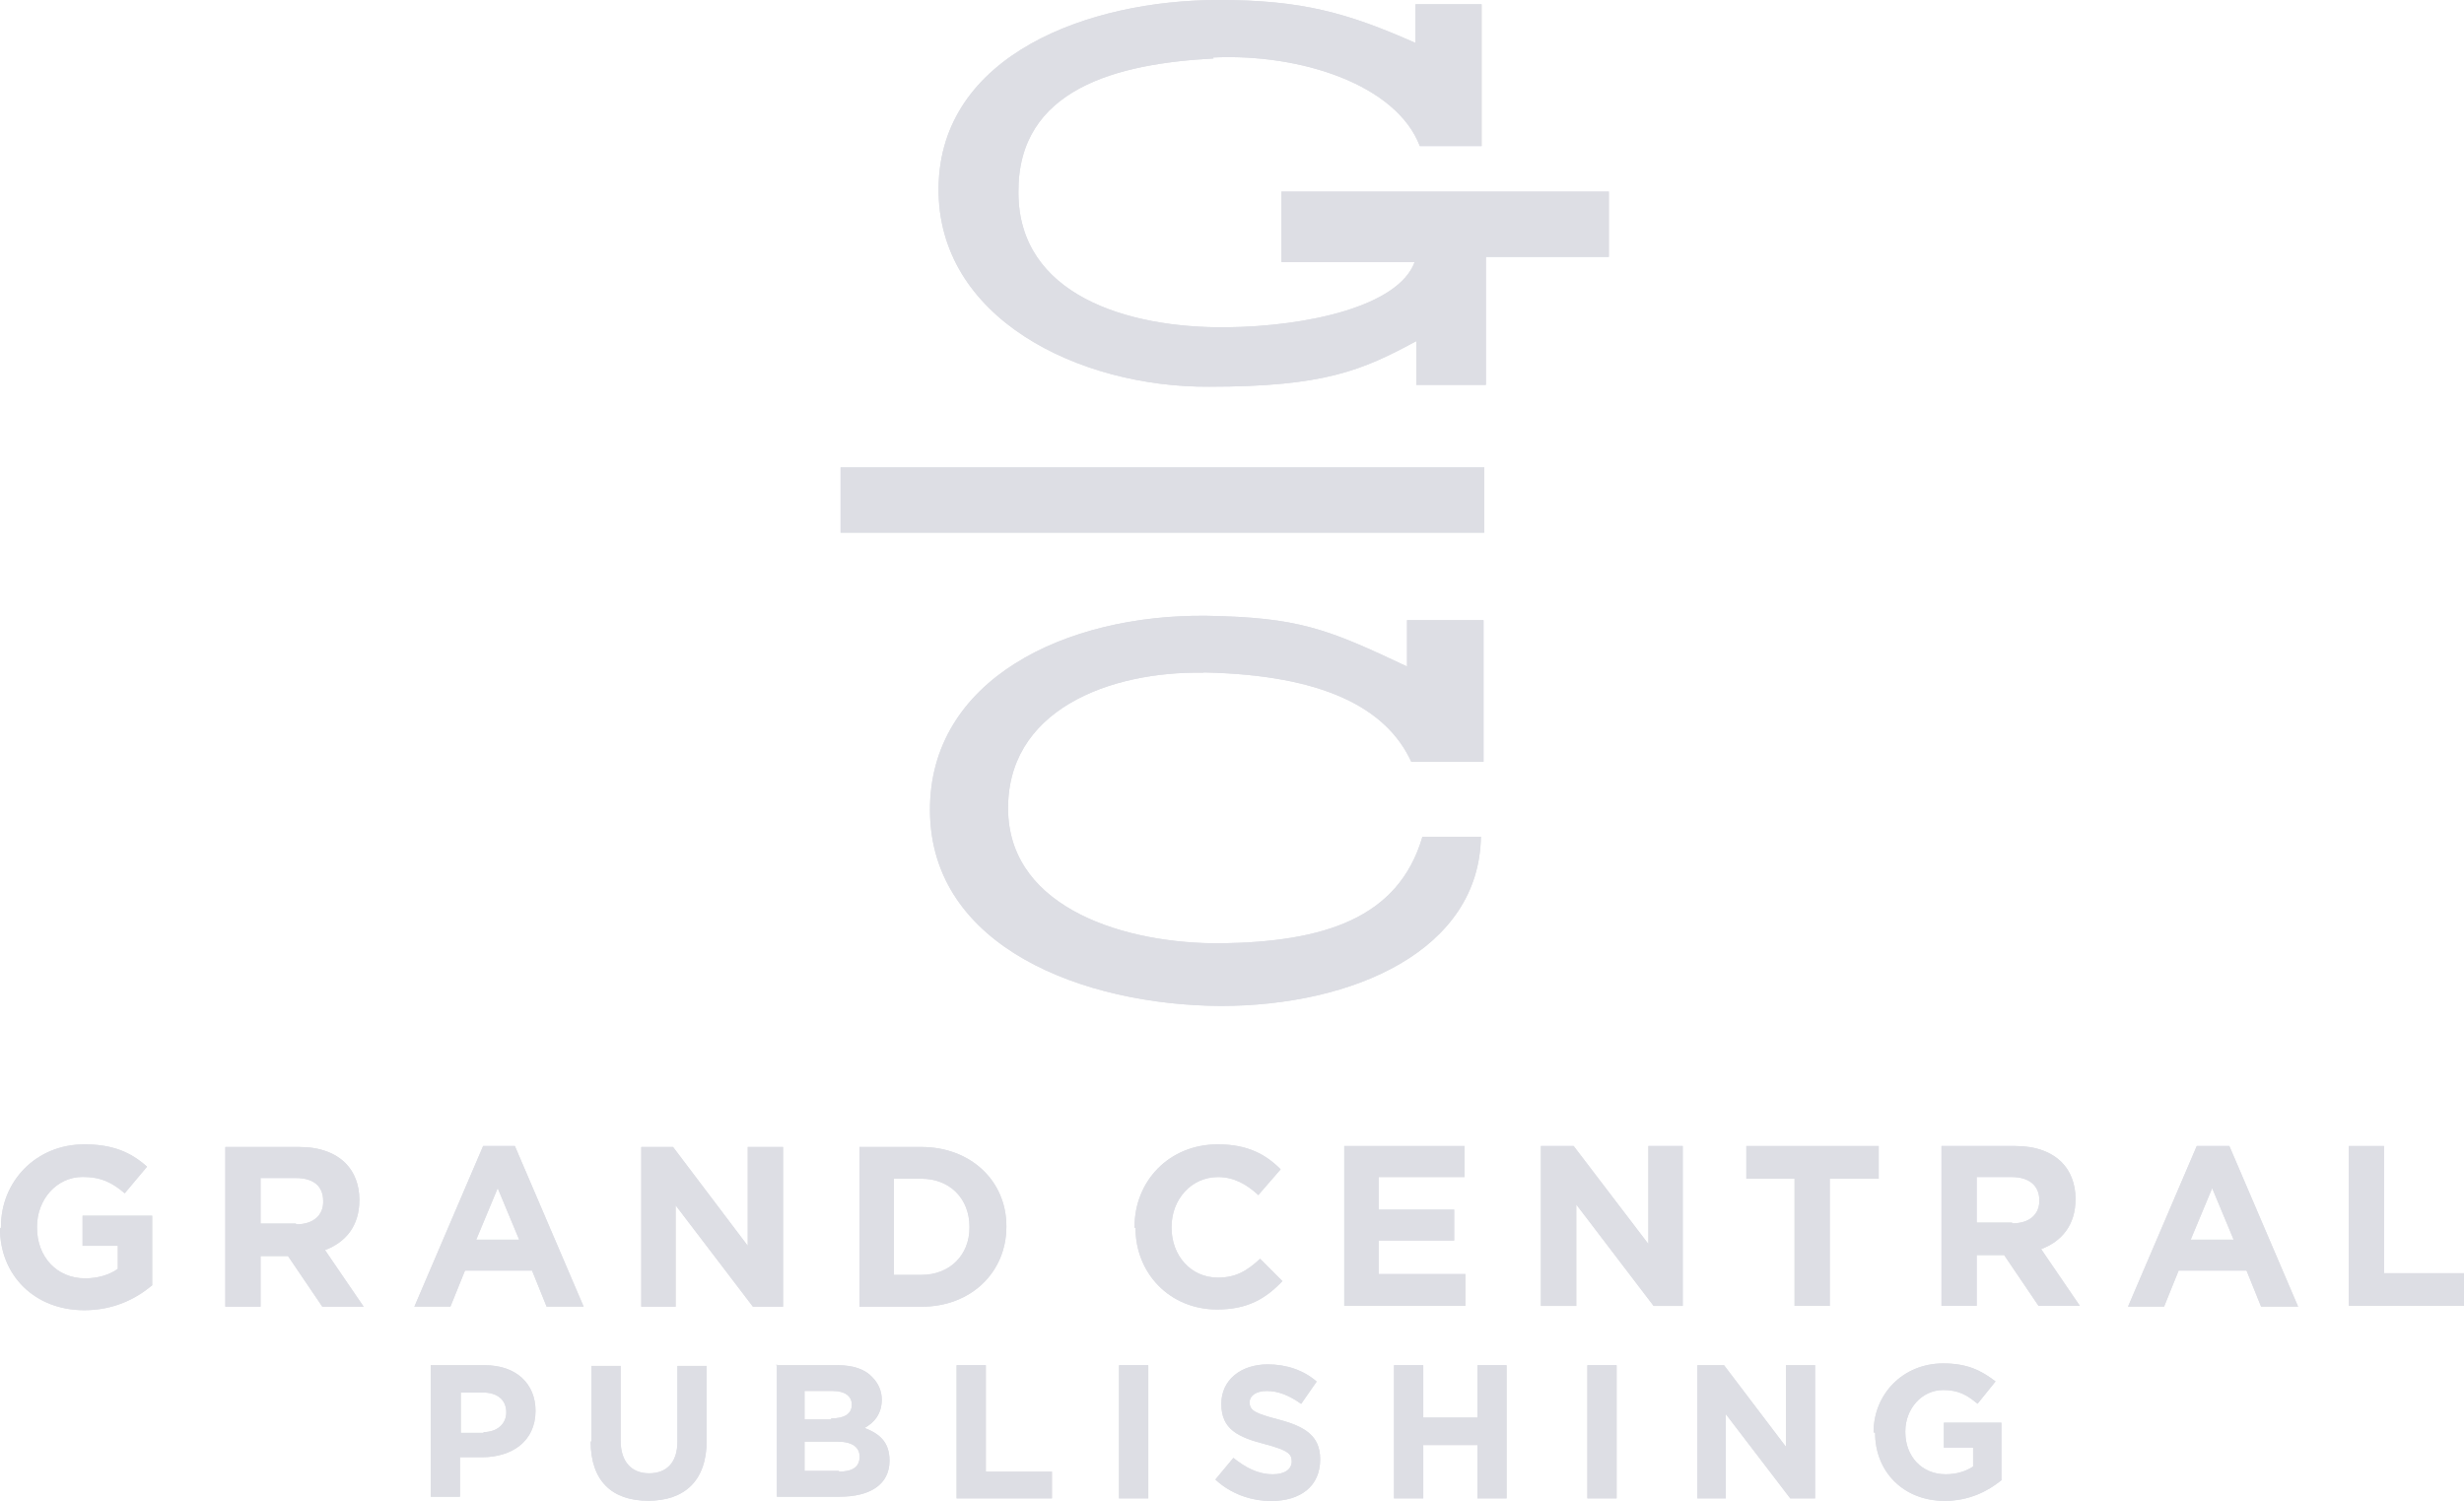 <svg width="174" height="106" viewBox="0 0 174 106" fill="none" xmlns="http://www.w3.org/2000/svg">
<path d="M85.698 4.129C78.905 4.491 71.859 6.252 71.918 13.591C71.918 20.812 79.562 23.18 86.608 23.113C92.255 23.054 98.745 21.655 99.899 18.504H90.493V13.532H113.612V18.141H104.931V27.183H100.017V24.09C96.191 26.154 93.528 27.309 85.394 27.309C76.174 27.368 66.153 22.456 66.279 13.229C66.397 3.884 76.84 0 86.06 0C91.943 0 95.163 0.91 99.958 3.033V0.303H104.628V10.313H100.262C98.627 6.008 91.884 3.758 85.639 4.061L85.698 4.12V4.129Z" fill="#DDDEE4"/>
<path d="M84.973 47.506C78.416 47.388 70.957 50.118 71.193 57.398C71.437 64.19 79.503 66.684 86.305 66.617C93.401 66.499 98.745 64.915 100.447 59.092H104.577C104.459 67.097 95.593 71.04 86.187 71.04C76.536 70.981 65.731 66.911 65.672 57.264C65.614 47.978 75.264 43.369 85.217 43.487C91.707 43.605 93.713 44.397 99.36 47.068V43.79H104.762V53.8H99.663C97.902 49.975 93.41 47.675 85.099 47.489H84.981L84.973 47.506Z" fill="#DDDEE4"/>
<path d="M59.36 37.614H104.813V33.005H59.36V37.614Z" fill="#DDDEE4"/>
<path d="M0.067 86.696V86.637C0.067 83.418 2.554 80.814 5.95 80.814C7.956 80.814 9.229 81.362 10.383 82.39L8.807 84.269C7.956 83.544 7.172 83.115 5.832 83.115C4.012 83.115 2.613 84.691 2.613 86.637V86.696C2.613 88.76 4.012 90.277 6.009 90.277C6.92 90.277 7.712 90.033 8.319 89.611V87.977H5.832V85.853H10.746V90.766C9.591 91.735 8.015 92.527 5.95 92.527C2.427 92.527 0 90.041 0 86.763L0.067 86.696Z" fill="#DDDEE4"/>
<path d="M21.13 81C22.588 81 23.675 81.421 24.408 82.154C25.015 82.761 25.377 83.671 25.377 84.699V84.758C25.377 86.578 24.408 87.732 22.95 88.28L25.681 92.282H22.765L20.337 88.701H18.399V92.282H15.912V81H21.13ZM20.944 86.46C22.158 86.46 22.823 85.794 22.823 84.884V84.825C22.823 83.73 22.099 83.191 20.885 83.191H18.399V86.409H20.885L20.944 86.468V86.46Z" fill="#DDDEE4"/>
<path d="M34.05 80.932H36.359L41.214 92.274H38.601L37.573 89.729H32.836L31.808 92.274H29.263L34.117 80.932H34.05ZM36.663 87.547L35.146 83.907L33.629 87.547H36.663Z" fill="#DDDEE4"/>
<path d="M52.803 87.977V81H55.297V92.282H53.173L47.712 85.12V92.282H45.285V81H47.527L52.803 87.977Z" fill="#DDDEE4"/>
<path d="M60.691 81H65.057C68.58 81 71.067 83.427 71.067 86.578V86.637C71.067 89.788 68.639 92.282 65.057 92.282H60.691V81ZM65.066 90.033C67.072 90.033 68.462 88.634 68.462 86.696V86.637C68.462 84.632 67.063 83.241 65.066 83.241H63.127V90.033H65.066Z" fill="#DDDEE4"/>
<path d="M80.118 86.696V86.637C80.118 83.418 82.546 80.814 86.001 80.814C88.125 80.814 89.398 81.539 90.434 82.576L88.858 84.396C88.007 83.603 87.097 83.123 86.01 83.123C84.13 83.123 82.731 84.699 82.731 86.645V86.704C82.731 88.642 84.063 90.226 86.01 90.226C87.282 90.226 88.075 89.738 88.985 88.895L90.561 90.471C89.406 91.684 88.134 92.476 85.951 92.476C82.613 92.476 80.186 89.931 80.186 86.713H80.127L80.118 86.696Z" fill="#DDDEE4"/>
<path d="M94.927 80.932H103.422V83.123H97.354V85.424H102.689V87.606H97.354V89.974H103.481V92.223H94.927V80.932Z" fill="#DDDEE4"/>
<path d="M116.402 87.85V80.932H118.829V92.223H116.773L111.311 85.061V92.223H108.816V80.932H111.126L116.402 87.85Z" fill="#DDDEE4"/>
<path d="M132.668 83.241H129.213V92.223H126.726V83.241H123.321V80.932H132.668V83.241Z" fill="#DDDEE4"/>
<path d="M142.318 80.932C143.777 80.932 144.864 81.354 145.597 82.087C146.204 82.694 146.566 83.603 146.566 84.632V84.691C146.566 86.51 145.597 87.665 144.139 88.213L146.87 92.215H143.953L141.526 88.634H139.588V92.215H137.101V80.932H142.318ZM142.133 86.392C143.347 86.392 144.012 85.727 144.012 84.817V84.758C144.012 83.73 143.288 83.123 142.074 83.123H139.588V86.342H142.074L142.133 86.401V86.392Z" fill="#DDDEE4"/>
<path d="M155.121 80.932H157.43L162.285 92.274H159.672L158.644 89.729H153.848L152.82 92.274H150.275L155.129 80.932H155.121ZM157.734 87.547L156.217 83.907L154.699 87.547H157.734Z" fill="#DDDEE4"/>
<path d="M165.867 80.932H168.353V89.915H174V92.223H165.867V80.932Z" fill="#DDDEE4"/>
<path d="M30.409 96.411H34.235C36.477 96.411 37.817 97.742 37.817 99.63C37.817 101.812 36.115 102.908 34.058 102.908H32.482V105.697H30.417V96.352V96.411H30.409ZM34.117 101.138C35.146 101.138 35.752 100.531 35.752 99.739C35.752 98.829 35.087 98.341 34.117 98.341H32.541V101.189H34.176L34.117 101.13V101.138Z" fill="#DDDEE4"/>
<path d="M41.762 101.804V96.462H43.827V101.736C43.827 103.253 44.619 104.045 45.833 104.045C47.105 104.045 47.838 103.253 47.838 101.804V96.462H49.903V101.736C49.903 104.584 48.327 105.983 45.773 105.983C43.22 105.983 41.711 104.584 41.711 101.795H41.77L41.762 101.804Z" fill="#DDDEE4"/>
<path d="M59.174 96.411C60.27 96.411 61.113 96.715 61.602 97.262C62.023 97.683 62.267 98.231 62.267 98.838C62.267 99.866 61.72 100.472 61.054 100.843C62.15 101.265 62.815 101.871 62.815 103.152C62.815 104.854 61.416 105.697 59.292 105.697H54.859V96.352L54.8 96.411H59.174ZM58.694 100.169C59.604 100.169 60.152 99.866 60.152 99.2C60.152 98.594 59.663 98.231 58.82 98.231H56.814V100.237H58.694V100.169ZM59.242 103.927C60.152 103.927 60.7 103.624 60.7 102.899V102.84C60.7 102.234 60.211 101.812 59.183 101.812H56.814V103.877H59.242V103.936V103.927Z" fill="#DDDEE4"/>
<path d="M67.552 96.411H69.617V103.927H74.286V105.815H67.552V96.411Z" fill="#DDDEE4"/>
<path d="M79.023 105.815H81.088V96.411H79.023V105.815Z" fill="#DDDEE4"/>
<path d="M85.883 104.416L87.097 102.958C87.948 103.624 88.799 104.113 89.887 104.113C90.738 104.113 91.218 103.75 91.218 103.203C91.218 102.655 90.915 102.41 89.339 101.989C87.459 101.5 86.246 100.961 86.246 99.141C86.246 97.439 87.645 96.352 89.524 96.352C90.856 96.352 92.07 96.773 92.98 97.566L91.884 99.141C91.033 98.534 90.249 98.231 89.457 98.231C88.665 98.231 88.243 98.594 88.243 99.023C88.243 99.63 88.665 99.815 90.249 100.237C92.129 100.725 93.224 101.391 93.224 103.026V103.085C93.224 104.964 91.825 106 89.769 106C88.37 106 86.92 105.511 85.824 104.483L85.883 104.424V104.416Z" fill="#DDDEE4"/>
<path d="M98.441 96.411H100.506V100.11H104.333V96.411H106.389V105.815H104.333V102.048H100.506V105.815H98.441V96.411Z" fill="#DDDEE4"/>
<path d="M112.095 105.815H114.16V96.411H112.095V105.815Z" fill="#DDDEE4"/>
<path d="M126.119 102.175V96.411H128.176V105.815H126.423L121.872 99.866V105.815H119.866V96.411H121.745L126.119 102.175Z" fill="#DDDEE4"/>
<path d="M132.306 101.138C132.306 98.467 134.371 96.285 137.219 96.285C138.922 96.285 139.891 96.773 140.919 97.557L139.647 99.133C138.922 98.526 138.315 98.164 137.219 98.164C135.702 98.164 134.548 99.495 134.548 101.079V101.138C134.548 102.84 135.702 104.113 137.396 104.113C138.121 104.113 138.795 103.927 139.335 103.565V102.234H137.27V100.472H141.332V104.534C140.363 105.326 139.023 105.992 137.329 105.992C134.413 105.992 132.415 103.927 132.415 101.197L132.297 101.138H132.306Z" fill="#DDDEE4"/>
<path d="M85.698 4.129C78.905 4.491 71.859 6.252 71.918 13.591C71.918 20.812 79.562 23.18 86.608 23.113C92.255 23.054 98.745 21.655 99.899 18.504H90.493V13.532H113.612V18.141H104.931V27.183H100.017V24.09C96.191 26.154 93.528 27.309 85.394 27.309C76.174 27.368 66.153 22.456 66.279 13.229C66.397 3.884 76.84 0 86.06 0C91.943 0 95.163 0.91 99.958 3.033V0.303H104.628V10.313H100.262C98.627 6.008 91.884 3.758 85.639 4.061L85.698 4.12V4.129Z" fill="#DDDEE4"/>
<path d="M84.973 47.506C78.416 47.388 70.957 50.118 71.193 57.398C71.437 64.19 79.503 66.684 86.305 66.617C93.401 66.499 98.745 64.915 100.447 59.092H104.577C104.459 67.097 95.593 71.04 86.187 71.04C76.536 70.981 65.731 66.911 65.672 57.264C65.614 47.978 75.264 43.369 85.217 43.487C91.707 43.605 93.713 44.397 99.36 47.068V43.79H104.762V53.8H99.663C97.902 49.975 93.41 47.675 85.099 47.489H84.981L84.973 47.506Z" fill="#DDDEE4"/>
<path d="M59.36 37.614H104.813V33.005H59.36V37.614Z" fill="#DDDEE4"/>
<path d="M0.067 86.696V86.637C0.067 83.418 2.554 80.814 5.95 80.814C7.956 80.814 9.229 81.362 10.383 82.39L8.807 84.269C7.956 83.544 7.172 83.115 5.832 83.115C4.012 83.115 2.613 84.691 2.613 86.637V86.696C2.613 88.76 4.012 90.277 6.009 90.277C6.92 90.277 7.712 90.033 8.319 89.611V87.977H5.832V85.853H10.746V90.766C9.591 91.735 8.015 92.527 5.95 92.527C2.427 92.527 0 90.041 0 86.763L0.067 86.696Z" fill="#DDDEE4"/>
<path d="M21.13 81C22.588 81 23.675 81.421 24.408 82.154C25.015 82.761 25.377 83.671 25.377 84.699V84.758C25.377 86.578 24.408 87.732 22.95 88.28L25.681 92.282H22.765L20.337 88.701H18.399V92.282H15.912V81H21.13ZM20.944 86.46C22.158 86.46 22.823 85.794 22.823 84.884V84.825C22.823 83.73 22.099 83.191 20.885 83.191H18.399V86.409H20.885L20.944 86.468V86.46Z" fill="#DDDEE4"/>
<path d="M34.05 80.932H36.359L41.214 92.274H38.601L37.573 89.729H32.836L31.808 92.274H29.263L34.117 80.932H34.05ZM36.663 87.547L35.146 83.907L33.629 87.547H36.663Z" fill="#DDDEE4"/>
<path d="M52.803 87.977V81H55.297V92.282H53.173L47.712 85.12V92.282H45.285V81H47.527L52.803 87.977Z" fill="#DDDEE4"/>
<path d="M60.691 81H65.057C68.58 81 71.067 83.427 71.067 86.578V86.637C71.067 89.788 68.639 92.282 65.057 92.282H60.691V81ZM65.066 90.033C67.072 90.033 68.462 88.634 68.462 86.696V86.637C68.462 84.632 67.063 83.241 65.066 83.241H63.127V90.033H65.066Z" fill="#DDDEE4"/>
<path d="M80.118 86.696V86.637C80.118 83.418 82.546 80.814 86.001 80.814C88.125 80.814 89.398 81.539 90.434 82.576L88.858 84.396C88.007 83.603 87.097 83.123 86.01 83.123C84.13 83.123 82.731 84.699 82.731 86.645V86.704C82.731 88.642 84.063 90.226 86.01 90.226C87.282 90.226 88.075 89.738 88.985 88.895L90.561 90.471C89.406 91.684 88.134 92.476 85.951 92.476C82.613 92.476 80.186 89.931 80.186 86.713H80.127L80.118 86.696Z" fill="#DDDEE4"/>
<path d="M94.927 80.932H103.422V83.123H97.354V85.424H102.689V87.606H97.354V89.974H103.481V92.223H94.927V80.932Z" fill="#DDDEE4"/>
<path d="M116.402 87.85V80.932H118.829V92.223H116.773L111.311 85.061V92.223H108.816V80.932H111.126L116.402 87.85Z" fill="#DDDEE4"/>
<path d="M132.668 83.241H129.213V92.223H126.726V83.241H123.321V80.932H132.668V83.241Z" fill="#DDDEE4"/>
<path d="M142.318 80.932C143.777 80.932 144.864 81.354 145.597 82.087C146.204 82.694 146.566 83.603 146.566 84.632V84.691C146.566 86.51 145.597 87.665 144.139 88.213L146.87 92.215H143.953L141.526 88.634H139.588V92.215H137.101V80.932H142.318ZM142.133 86.392C143.347 86.392 144.012 85.727 144.012 84.817V84.758C144.012 83.73 143.288 83.123 142.074 83.123H139.588V86.342H142.074L142.133 86.401V86.392Z" fill="#DDDEE4"/>
<path d="M155.121 80.932H157.43L162.285 92.274H159.672L158.644 89.729H153.848L152.82 92.274H150.275L155.129 80.932H155.121ZM157.734 87.547L156.217 83.907L154.699 87.547H157.734Z" fill="#DDDEE4"/>
<path d="M165.867 80.932H168.353V89.915H174V92.223H165.867V80.932Z" fill="#DDDEE4"/>
<path d="M30.409 96.411H34.235C36.477 96.411 37.817 97.742 37.817 99.63C37.817 101.812 36.115 102.908 34.058 102.908H32.482V105.697H30.417V96.352V96.411H30.409ZM34.117 101.138C35.146 101.138 35.752 100.531 35.752 99.739C35.752 98.829 35.087 98.341 34.117 98.341H32.541V101.189H34.176L34.117 101.13V101.138Z" fill="#DDDEE4"/>
<path d="M41.762 101.804V96.462H43.827V101.736C43.827 103.253 44.619 104.045 45.833 104.045C47.105 104.045 47.838 103.253 47.838 101.804V96.462H49.903V101.736C49.903 104.584 48.327 105.983 45.773 105.983C43.22 105.983 41.711 104.584 41.711 101.795H41.77L41.762 101.804Z" fill="#DDDEE4"/>
<path d="M59.174 96.411C60.27 96.411 61.113 96.715 61.602 97.262C62.023 97.683 62.267 98.231 62.267 98.838C62.267 99.866 61.72 100.472 61.054 100.843C62.15 101.265 62.815 101.871 62.815 103.152C62.815 104.854 61.416 105.697 59.292 105.697H54.859V96.352L54.8 96.411H59.174ZM58.694 100.169C59.604 100.169 60.152 99.866 60.152 99.2C60.152 98.594 59.663 98.231 58.82 98.231H56.814V100.237H58.694V100.169ZM59.242 103.927C60.152 103.927 60.7 103.624 60.7 102.899V102.84C60.7 102.234 60.211 101.812 59.183 101.812H56.814V103.877H59.242V103.936V103.927Z" fill="#DDDEE4"/>
<path d="M67.552 96.411H69.617V103.927H74.286V105.815H67.552V96.411Z" fill="#DDDEE4"/>
<path d="M79.023 105.815H81.088V96.411H79.023V105.815Z" fill="#DDDEE4"/>
<path d="M85.883 104.416L87.097 102.958C87.948 103.624 88.799 104.113 89.887 104.113C90.738 104.113 91.218 103.75 91.218 103.203C91.218 102.655 90.915 102.41 89.339 101.989C87.459 101.5 86.246 100.961 86.246 99.141C86.246 97.439 87.645 96.352 89.524 96.352C90.856 96.352 92.07 96.773 92.98 97.566L91.884 99.141C91.033 98.534 90.249 98.231 89.457 98.231C88.665 98.231 88.243 98.594 88.243 99.023C88.243 99.63 88.665 99.815 90.249 100.237C92.129 100.725 93.224 101.391 93.224 103.026V103.085C93.224 104.964 91.825 106 89.769 106C88.37 106 86.92 105.511 85.824 104.483L85.883 104.424V104.416Z" fill="#DDDEE4"/>
<path d="M98.441 96.411H100.506V100.11H104.333V96.411H106.389V105.815H104.333V102.048H100.506V105.815H98.441V96.411Z" fill="#DDDEE4"/>
<path d="M112.095 105.815H114.16V96.411H112.095V105.815Z" fill="#DDDEE4"/>
<path d="M126.119 102.175V96.411H128.176V105.815H126.423L121.872 99.866V105.815H119.866V96.411H121.745L126.119 102.175Z" fill="#DDDEE4"/>
<path d="M132.306 101.138C132.306 98.467 134.371 96.285 137.219 96.285C138.922 96.285 139.891 96.773 140.919 97.557L139.647 99.133C138.922 98.526 138.315 98.164 137.219 98.164C135.702 98.164 134.548 99.495 134.548 101.079V101.138C134.548 102.84 135.702 104.113 137.396 104.113C138.121 104.113 138.795 103.927 139.335 103.565V102.234H137.27V100.472H141.332V104.534C140.363 105.326 139.023 105.992 137.329 105.992C134.413 105.992 132.415 103.927 132.415 101.197L132.297 101.138H132.306Z" fill="#DDDEE4"/>
</svg>
